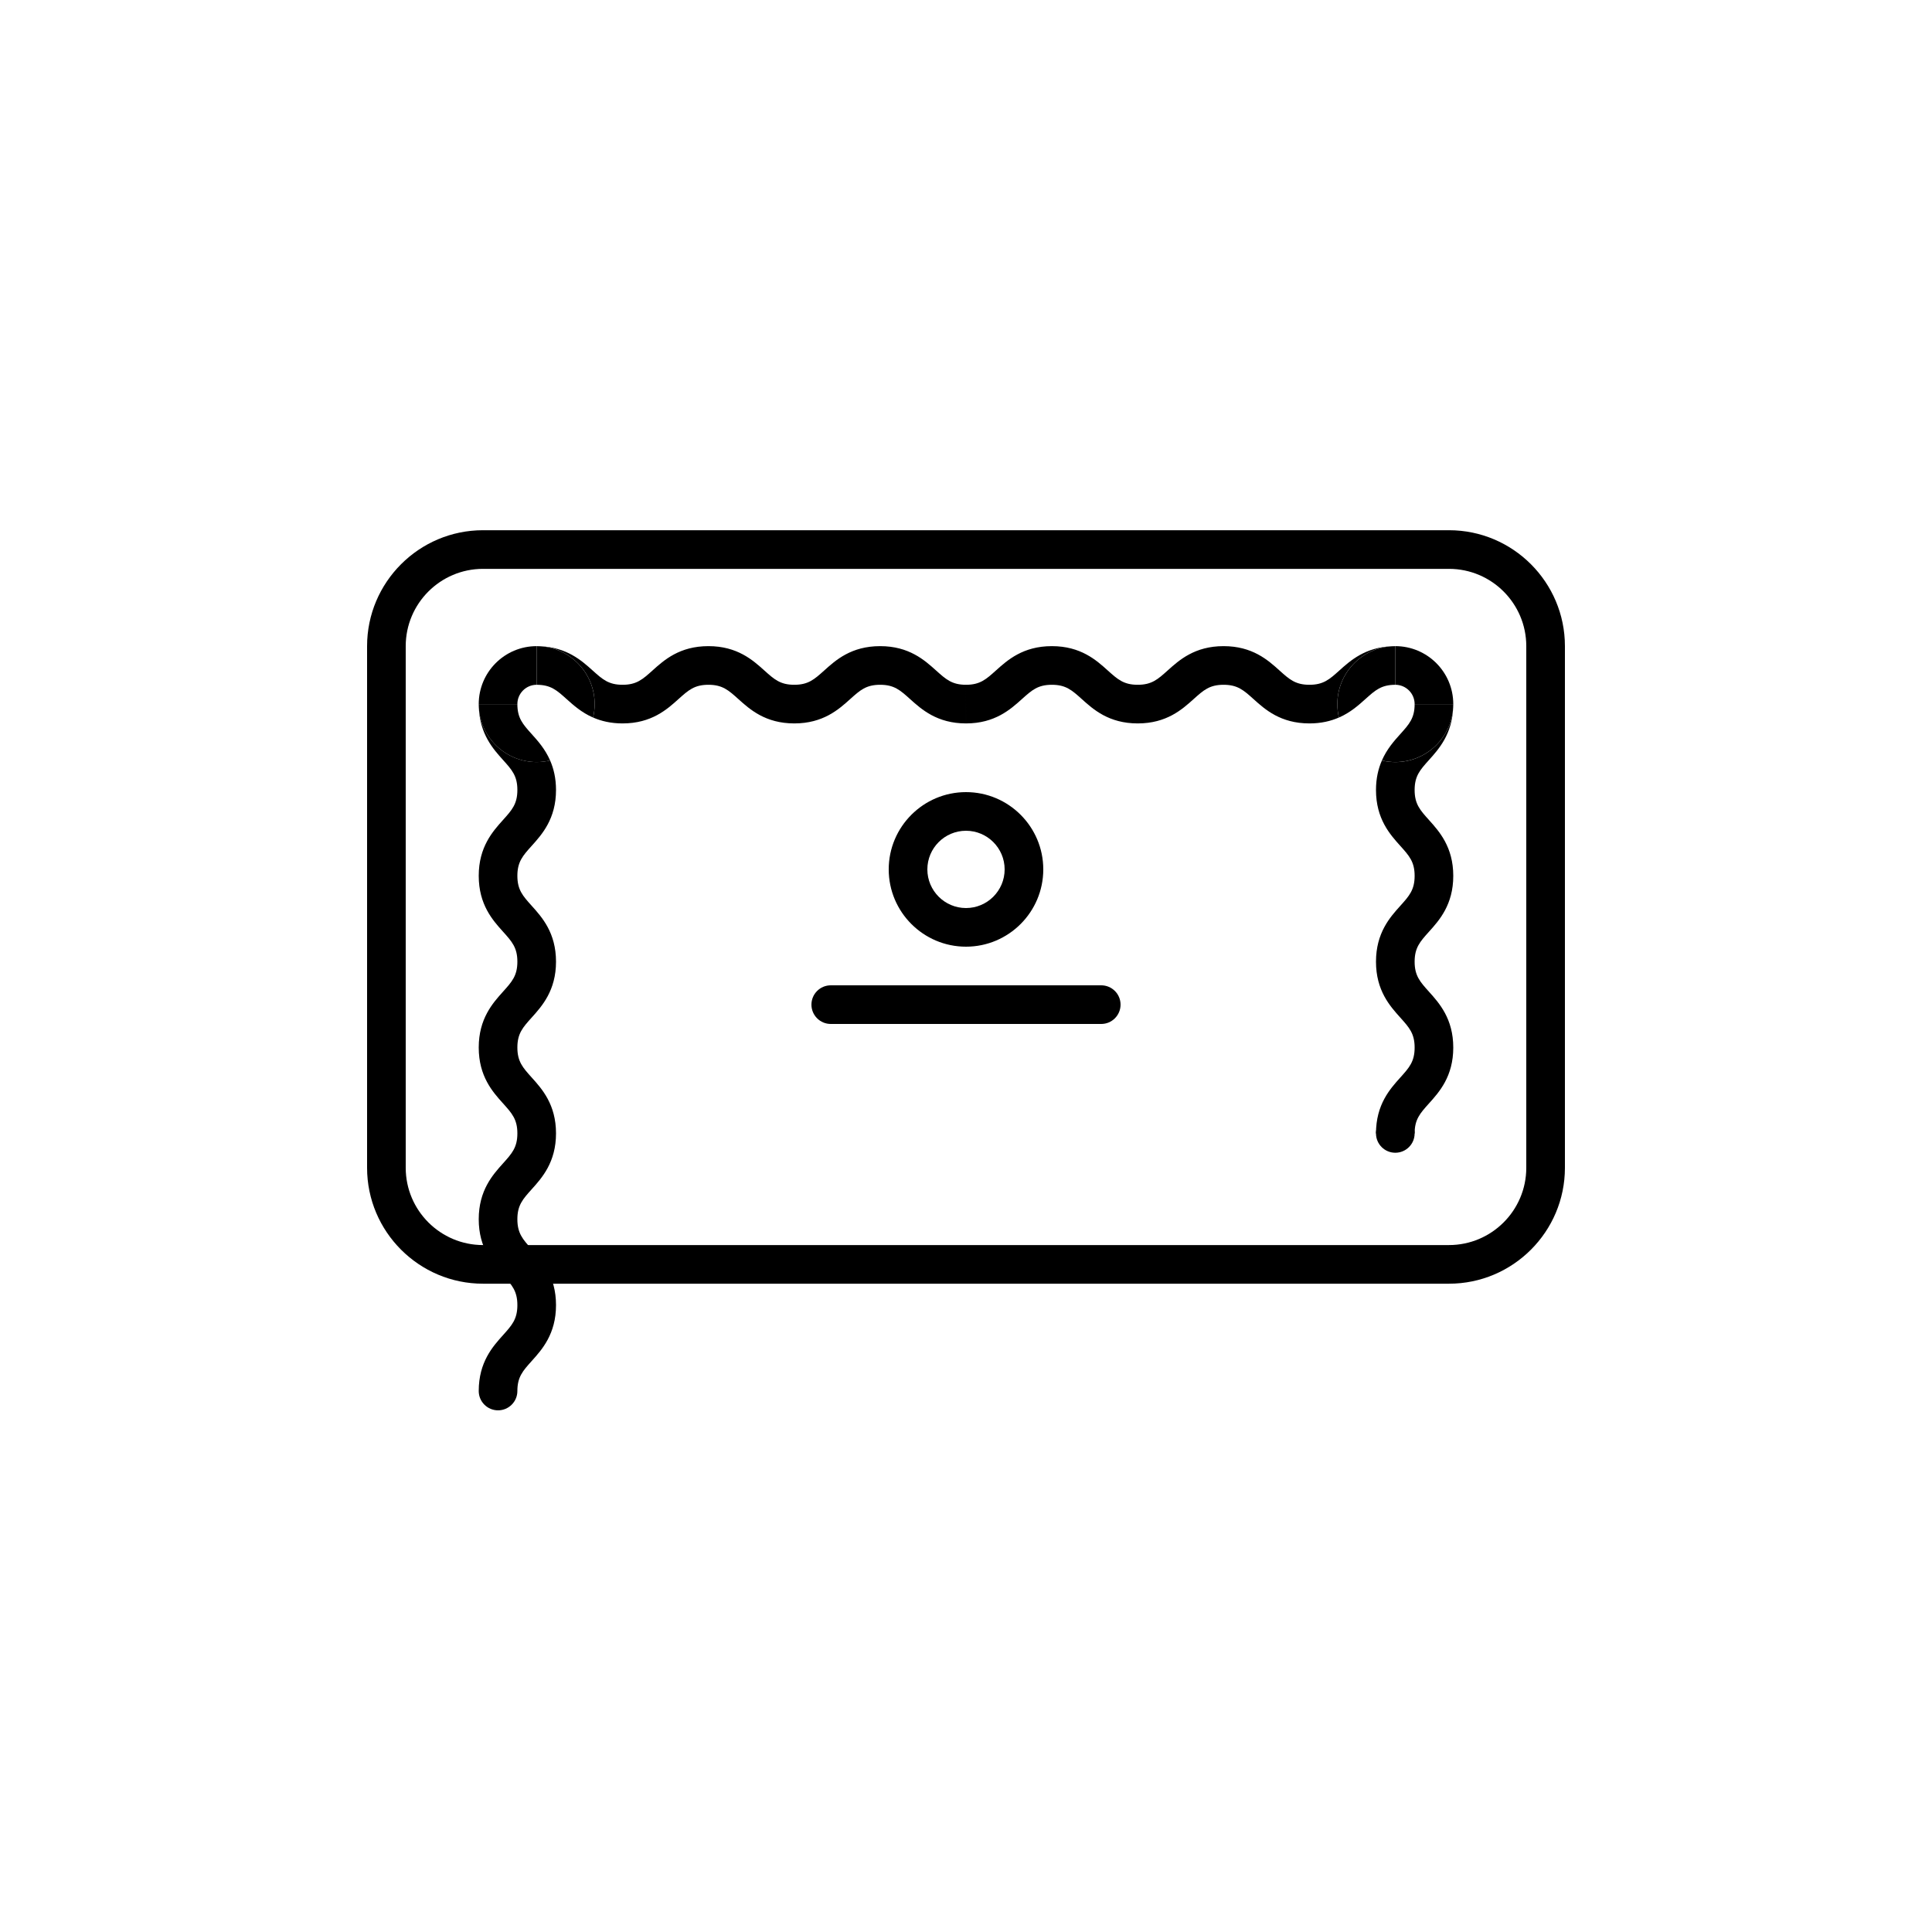 <?xml version="1.0" encoding="UTF-8"?><svg id="Livello_1" xmlns="http://www.w3.org/2000/svg" viewBox="0 0 1000 1000"><defs><style>.cls-1{fill:none;}</style></defs><path d="m750,274.44H250c-33.08,0-60,26.92-60,60v270c0,33.08,26.92,60,60,60h500c33.08,0,60-26.92,60-60v-270c0-33.08-26.92-60-60-60Zm40,330c0,22.06-17.94,40-40,40H250c-22.06,0-40-17.94-40-40v-270c0-22.06,17.94-40,40-40h500c22.06,0,40,17.94,40,40v270Z"/><g><g><circle class="cls-1" cx="277.79" cy="364.44" r="10"/><path d="m500,354.44c-7.27,0-10.38-2.8-15.53-7.43-5.89-5.3-13.96-12.57-28.91-12.57s-23.02,7.26-28.91,12.57c-5.15,4.63-8.26,7.43-15.53,7.43s-10.38-2.8-15.53-7.43c-5.89-5.3-13.96-12.57-28.91-12.57s-23.02,7.26-28.91,12.57c-5.15,4.63-8.26,7.43-15.53,7.43s-10.38-2.8-15.53-7.43c-5.66-5.09-13.35-11.98-27.19-12.52,15.77.89,28.28,13.96,28.28,29.95,0,2.39-.29,4.72-.82,6.95,4.15,1.81,9.12,3.05,15.26,3.05,14.95,0,23.02-7.26,28.91-12.57,5.15-4.63,8.26-7.43,15.53-7.43s10.38,2.8,15.53,7.43c5.89,5.3,13.96,12.57,28.91,12.57s23.02-7.26,28.91-12.57c5.15-4.63,8.26-7.43,15.53-7.43s10.38,2.8,15.53,7.43c5.89,5.3,13.96,12.57,28.91,12.57"/><path d="m247.84,366.16c.54,13.85,7.42,21.53,12.52,27.19,4.63,5.15,7.43,8.26,7.43,15.53s-2.8,10.38-7.43,15.53c-5.3,5.89-12.57,13.96-12.57,28.91s7.26,23.02,12.57,28.91c4.63,5.15,7.43,8.26,7.43,15.53s-2.8,10.38-7.43,15.53c-5.3,5.89-12.57,13.96-12.57,28.91s7.26,23.02,12.57,28.91c4.63,5.15,7.43,8.26,7.43,15.53s-2.8,10.38-7.43,15.53c-5.3,5.89-12.57,13.96-12.57,28.91s7.26,23.02,12.57,28.91c4.64,5.15,7.43,8.26,7.43,15.54s-2.8,10.38-7.43,15.54c-5.3,5.89-12.57,13.96-12.57,28.92,0,5.52,4.48,10,10,10s10-4.48,10-10c0-7.28,2.8-10.38,7.43-15.54,5.3-5.89,12.57-13.96,12.57-28.91s-7.26-23.02-12.57-28.92c-4.64-5.15-7.43-8.26-7.43-15.54s2.8-10.38,7.43-15.53c5.3-5.89,12.57-13.96,12.57-28.91s-7.26-23.02-12.57-28.91c-4.63-5.15-7.43-8.26-7.43-15.53s2.8-10.38,7.43-15.53c5.3-5.89,12.57-13.96,12.57-28.91s-7.26-23.02-12.57-28.91c-4.63-5.15-7.43-8.26-7.43-15.53s2.8-10.38,7.43-15.53c5.3-5.89,12.57-13.96,12.57-28.91,0-6.14-1.24-11.11-3.05-15.26-2.23.53-4.56.82-6.95.82-15.99,0-29.06-12.51-29.95-28.28Z"/><path d="m247.84,366.16c-.02-.57-.05-1.13-.05-1.72,0,.58.02,1.15.05,1.72Z"/><path d="m277.79,354.44v-20c-16.57,0-30,13.43-30,30h20c0-5.52,4.48-10,10-10Z"/><path d="m277.79,334.44c.59,0,1.15.03,1.72.05-.57-.03-1.14-.05-1.72-.05Z"/><path d="m279.51,334.5c-.57-.02-1.13-.05-1.72-.05v20c7.27,0,10.38,2.8,15.53,7.43,3.47,3.12,7.71,6.92,13.65,9.52.53-2.23.82-4.56.82-6.95,0-15.99-12.51-29.06-28.28-29.95Z"/><path d="m267.79,364.44h-20c0,.59.03,1.15.05,1.72.89,15.77,13.96,28.28,29.95,28.28,2.39,0,4.72-.29,6.95-.82-2.6-5.94-6.39-10.18-9.52-13.65-4.63-5.15-7.43-8.26-7.43-15.53Z"/></g><g><circle class="cls-1" cx="722.21" cy="364.44" r="10"/><path d="m500,354.44c7.27,0,10.38-2.8,15.53-7.43,5.89-5.3,13.96-12.57,28.91-12.57s23.02,7.26,28.91,12.57c5.15,4.63,8.26,7.43,15.53,7.43s10.38-2.8,15.53-7.43c5.89-5.3,13.96-12.57,28.91-12.57s23.02,7.26,28.91,12.57c5.15,4.63,8.26,7.43,15.53,7.43,7.27,0,10.38-2.8,15.53-7.43,5.66-5.09,13.35-11.98,27.19-12.52-15.77.89-28.28,13.96-28.28,29.95,0,2.39.29,4.72.82,6.95-4.15,1.81-9.12,3.05-15.26,3.05-14.95,0-23.02-7.26-28.91-12.57-5.15-4.63-8.26-7.43-15.53-7.43s-10.38,2.8-15.53,7.43c-5.89,5.3-13.96,12.57-28.91,12.57s-23.02-7.26-28.91-12.57c-5.15-4.63-8.26-7.43-15.53-7.43s-10.38,2.8-15.53,7.43c-5.89,5.3-13.96,12.57-28.91,12.57"/><path d="m712.21,586.66c0-14.95,7.26-23.02,12.57-28.91,4.63-5.15,7.43-8.26,7.43-15.53,0-7.27-2.8-10.38-7.43-15.53-5.3-5.89-12.57-13.96-12.57-28.91s7.26-23.02,12.57-28.91c4.63-5.15,7.43-8.26,7.43-15.53,0-7.27-2.8-10.38-7.43-15.53-5.3-5.89-12.57-13.96-12.57-28.91,0-6.14,1.24-11.11,3.05-15.26,2.23.53,4.56.82,6.95.82,15.99,0,29.06-12.51,29.95-28.28-.54,13.85-7.42,21.53-12.52,27.19-4.63,5.15-7.43,8.26-7.43,15.53,0,7.27,2.8,10.38,7.43,15.53,5.3,5.89,12.57,13.96,12.57,28.91s-7.26,23.02-12.57,28.91c-4.63,5.15-7.43,8.26-7.43,15.53,0,7.27,2.8,10.38,7.43,15.53,5.3,5.89,12.57,13.96,12.57,28.91s-7.26,23.02-12.57,28.91c-4.63,5.15-7.43,8.26-7.43,15.53"/><path d="m752.16,366.16c.02-.57.05-1.13.05-1.72,0,.58-.02,1.15-.05,1.72Z"/><path d="m722.21,354.44v-20c16.57,0,30,13.43,30,30h-20c0-5.52-4.48-10-10-10Z"/><path d="m722.21,334.44c-.59,0-1.15.03-1.72.05.57-.03,1.14-.05,1.72-.05Z"/><path d="m720.49,334.5c.57-.02,1.13-.05,1.72-.05v20c-7.27,0-10.38,2.8-15.53,7.43-3.47,3.12-7.71,6.92-13.65,9.52-.53-2.23-.82-4.56-.82-6.95,0-15.99,12.51-29.06,28.28-29.95Z"/><path d="m732.21,364.44h20c0,.59-.03,1.15-.05,1.72-.89,15.77-13.96,28.28-29.95,28.28-2.39,0-4.72-.29-6.95-.82,2.6-5.94,6.39-10.18,9.52-13.65,4.63-5.15,7.43-8.26,7.43-15.53Z"/></g><circle cx="722.21" cy="586.66" r="10"/></g><path d="m430,530h140c5.52,0,10-4.48,10-10s-4.48-10-10-10h-140c-5.52,0-10,4.48-10,10s4.48,10,10,10Z"/><path d="m500,490c22.06,0,40-17.94,40-40s-17.94-40-40-40-40,17.94-40,40,17.94,40,40,40Zm0-60c11.03,0,20,8.97,20,20s-8.97,20-20,20-20-8.97-20-20,8.97-20,20-20Z"/></svg>